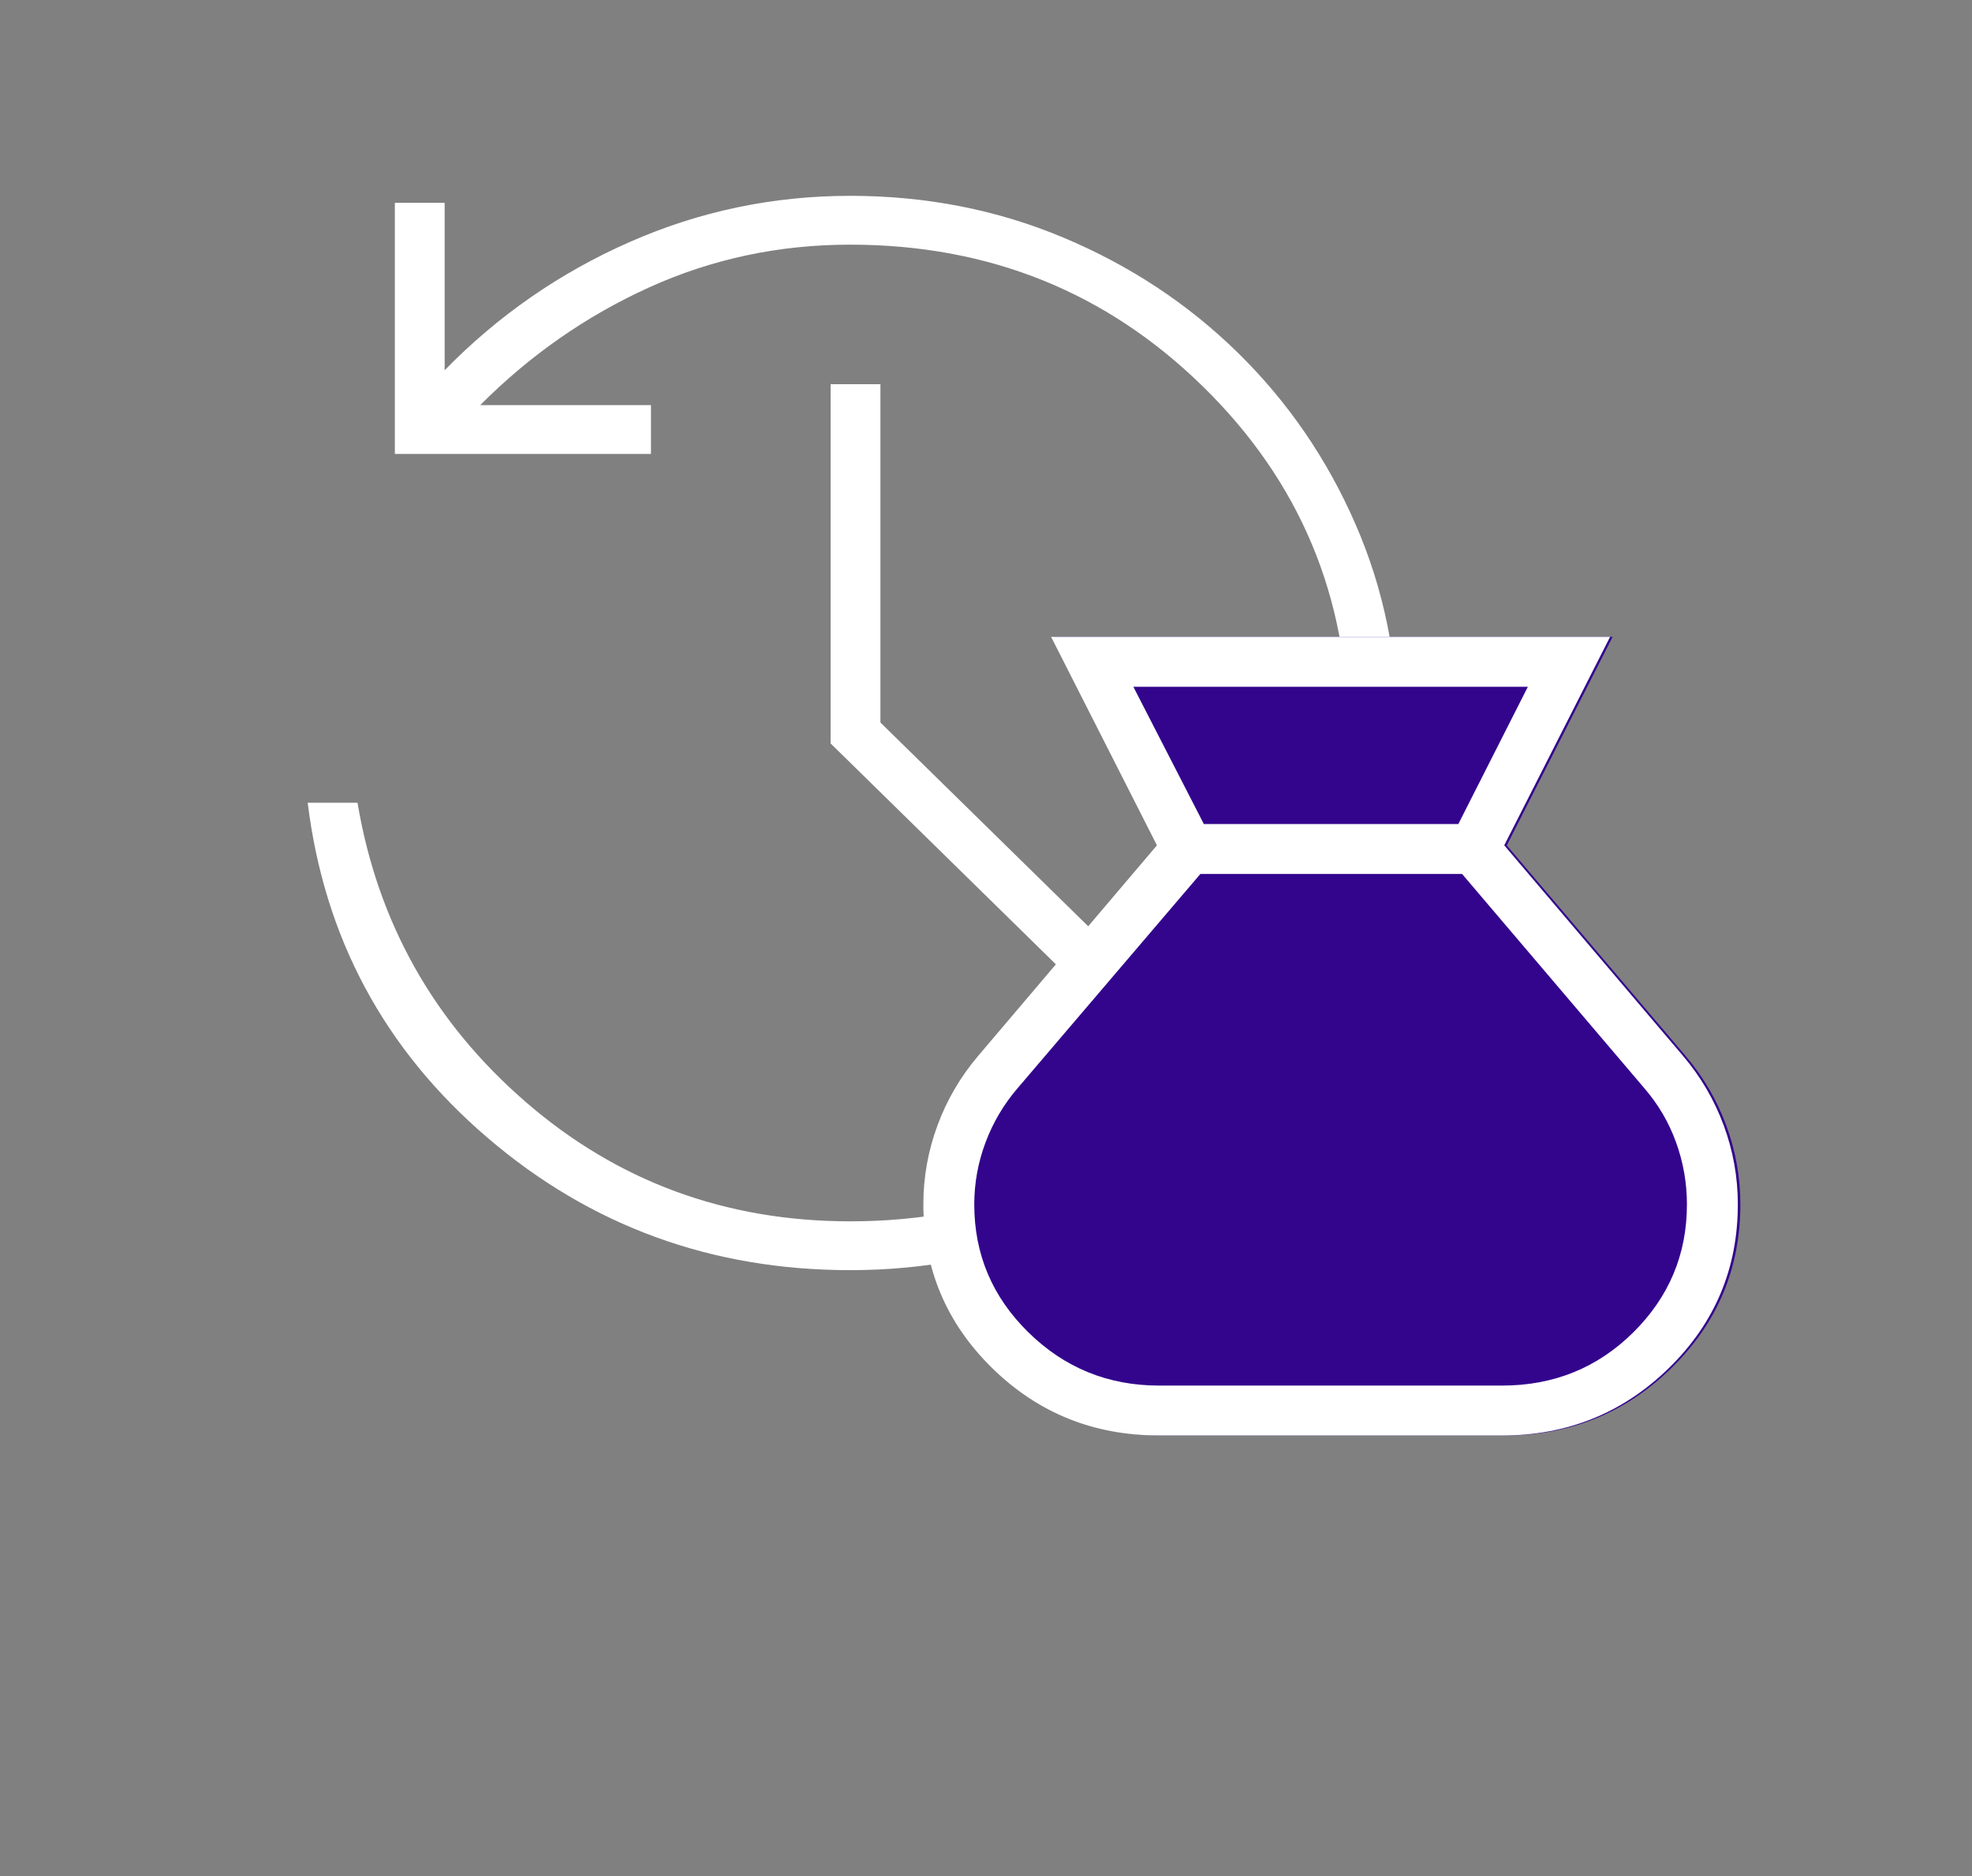 <svg width="82" height="78" viewBox="0 0 82 78" fill="none" xmlns="http://www.w3.org/2000/svg">
<rect x="0" y="0" width="82" height="78" fill="#808080" stroke="none"/>
<mask id="mask0_1_11" style="mask-type:alpha" maskUnits="userSpaceOnUse" x="0" y="0" width="71" height="71">
<rect width="71" height="71" fill="#D9D9D9"/>
</mask>
<g mask="url(#mask0_1_11)">
<path d="M35.352 52.809C29.584 52.809 24.554 50.972 20.265 47.298C15.975 43.624 13.485 38.983 12.795 33.376H14.866C15.704 38.355 18.034 42.5 21.855 45.812C25.676 49.123 30.175 50.779 35.352 50.779C41.121 50.779 46.015 48.809 50.033 44.869C54.051 40.929 56.061 36.131 56.061 30.475C56.061 24.819 54.051 20.021 50.033 16.082C46.015 12.142 41.121 10.172 35.352 10.172C32.394 10.172 29.608 10.764 26.995 11.948C24.382 13.133 22.04 14.764 19.969 16.843H27.069V18.873H16.419V8.432H18.49V15.393C20.709 13.121 23.272 11.344 26.181 10.063C29.09 8.782 32.147 8.142 35.352 8.142C38.508 8.142 41.466 8.722 44.227 9.882C46.988 11.042 49.404 12.637 51.475 14.668C53.546 16.698 55.173 19.067 56.356 21.774C57.54 24.481 58.132 27.381 58.132 30.475C58.132 33.569 57.54 36.47 56.356 39.177C55.173 41.884 53.546 44.253 51.475 46.283C49.404 48.313 46.988 49.909 44.227 51.069C41.466 52.229 38.508 52.809 35.352 52.809ZM45.189 41.352L34.539 30.91V15.973H36.61V30.04L46.668 39.902L45.189 41.352Z" fill="white"/>
</g>
<mask id="mask1_1_11" style="mask-type:alpha" maskUnits="userSpaceOnUse" x="27" y="24" width="55" height="54">
<rect x="27.106" y="24" width="54.188" height="53.059" fill="white"/>
</mask>
<g mask="url(#mask1_1_11)">
<path d="M48.302 59.683C45.58 59.683 43.266 58.748 41.36 56.879C39.453 55.01 38.5 52.741 38.5 50.073C38.5 48.944 38.696 47.851 39.086 46.792C39.477 45.733 40.041 44.769 40.78 43.899L48.213 35.147L43.812 26.478H67.056L62.655 35.147L70.088 43.899C70.826 44.769 71.391 45.733 71.781 46.792C72.172 47.851 72.368 48.944 72.368 50.073C72.368 52.741 71.412 55.01 69.502 56.879C67.591 58.748 65.279 59.683 62.566 59.683H48.302Z" fill="#33058D"/>
<path d="M48.197 59.683C45.476 59.683 43.162 58.748 41.255 56.879C39.349 55.01 38.395 52.741 38.395 50.073C38.395 48.944 38.591 47.851 38.982 46.792C39.372 45.733 39.937 44.769 40.675 43.899L48.108 35.146L43.707 26.478H66.951L62.55 35.146L69.983 43.899C70.722 44.769 71.286 45.733 71.677 46.792C72.067 47.851 72.263 48.944 72.263 50.073C72.263 52.741 71.308 55.01 69.397 56.879C67.487 58.748 65.175 59.683 62.461 59.683H48.197ZM50.058 34.26H60.641L63.532 28.553H47.127L50.058 34.26ZM48.197 57.608H62.461C64.608 57.608 66.425 56.871 67.914 55.398C69.402 53.926 70.146 52.151 70.146 50.073C70.146 49.189 69.996 48.332 69.696 47.5C69.397 46.669 68.955 45.915 68.371 45.24L60.796 36.336H49.915L42.328 45.227C41.744 45.903 41.296 46.659 40.982 47.495C40.669 48.33 40.512 49.189 40.512 50.073C40.512 52.151 41.263 53.926 42.766 55.398C44.267 56.871 46.078 57.608 48.197 57.608Z" fill="white"/>
</g>
</svg>
